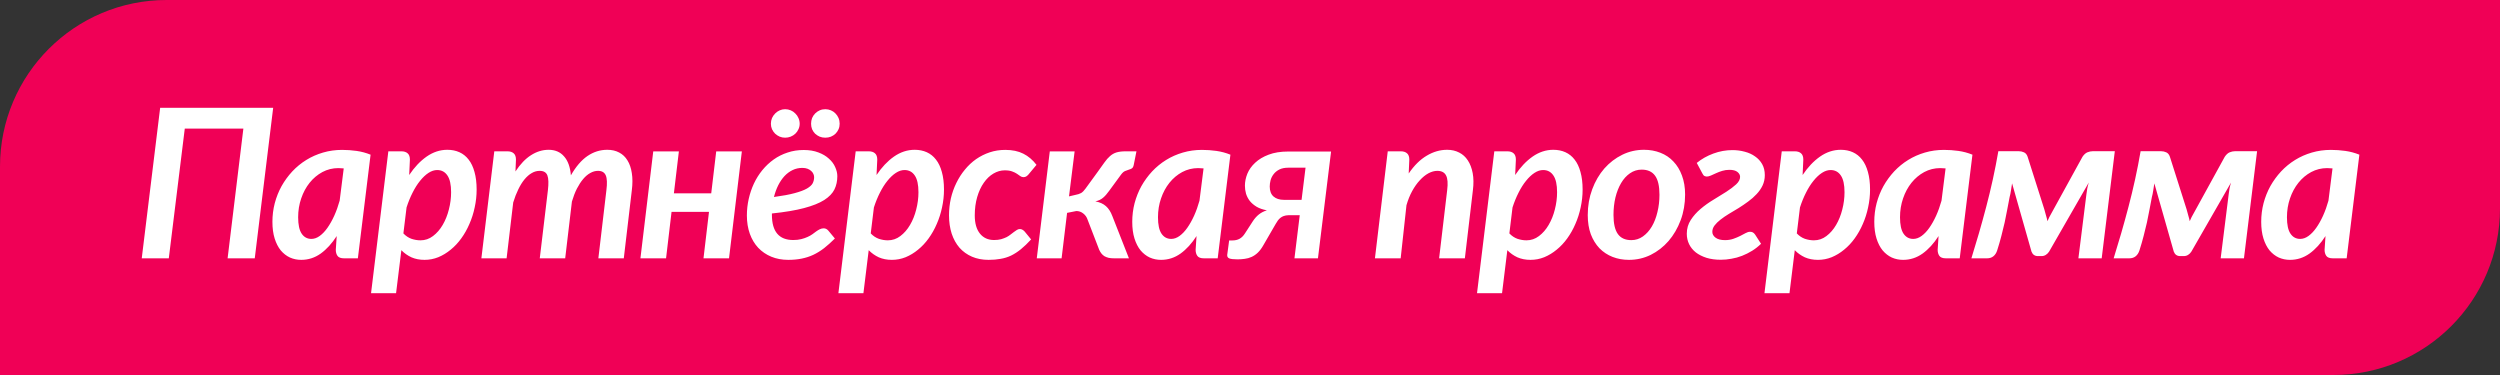 <?xml version="1.0" encoding="UTF-8"?> <svg xmlns="http://www.w3.org/2000/svg" width="300" height="45" viewBox="0 0 300 45" fill="none"><rect x="0" y="0" width="300" height="45" fill="#333333" stroke="none"/><path d="M0 20C0 8.954 8.954 0 20 0H300V25C300 36.046 291.046 45 280 45H0V20Z" fill="#F00056"></path><path d="M17.009 31L19.219 12.934H32.781L30.571 31H27.312L29.204 15.436H22.173L20.256 31H17.009ZM32.69 26.618C32.69 25.853 32.783 25.108 32.971 24.384C33.166 23.651 33.439 22.968 33.789 22.333C34.147 21.698 34.574 21.112 35.07 20.575C35.575 20.038 36.136 19.578 36.755 19.196C37.373 18.813 38.045 18.516 38.769 18.305C39.493 18.093 40.254 17.987 41.052 17.987C41.63 17.987 42.207 18.028 42.785 18.109C43.363 18.191 43.925 18.341 44.47 18.561L42.944 31H41.296C40.905 31 40.641 30.902 40.502 30.707C40.364 30.512 40.295 30.268 40.295 29.975L40.405 28.327C39.835 29.214 39.196 29.914 38.488 30.426C37.78 30.931 36.999 31.183 36.145 31.183C35.664 31.183 35.213 31.09 34.79 30.902C34.374 30.707 34.008 30.422 33.691 30.048C33.382 29.665 33.138 29.189 32.959 28.62C32.779 28.05 32.69 27.383 32.69 26.618ZM35.778 26.068C35.778 26.972 35.921 27.631 36.206 28.046C36.49 28.461 36.877 28.669 37.365 28.669C37.707 28.669 38.041 28.55 38.366 28.314C38.7 28.07 39.009 27.745 39.294 27.338C39.587 26.923 39.859 26.439 40.112 25.885C40.364 25.324 40.58 24.721 40.759 24.079L41.247 20.209C41.019 20.185 40.808 20.172 40.612 20.172C39.921 20.172 39.278 20.331 38.684 20.648C38.098 20.966 37.589 21.393 37.158 21.93C36.726 22.467 36.389 23.094 36.145 23.81C35.9 24.518 35.778 25.271 35.778 26.068ZM44.525 35.187L46.601 18.158H48.163C48.489 18.158 48.741 18.24 48.92 18.402C49.099 18.557 49.188 18.809 49.188 19.159L49.103 21.002C49.721 20.075 50.417 19.338 51.19 18.793C51.972 18.248 52.802 17.975 53.681 17.975C54.218 17.975 54.702 18.073 55.133 18.268C55.565 18.463 55.931 18.756 56.232 19.147C56.541 19.538 56.777 20.034 56.94 20.636C57.111 21.238 57.196 21.942 57.196 22.748C57.196 23.472 57.119 24.184 56.964 24.884C56.818 25.584 56.606 26.247 56.33 26.874C56.061 27.501 55.736 28.078 55.353 28.607C54.979 29.128 54.556 29.58 54.084 29.962C53.62 30.345 53.123 30.646 52.594 30.866C52.065 31.077 51.516 31.183 50.946 31.183C50.36 31.183 49.835 31.081 49.372 30.878C48.916 30.666 48.513 30.381 48.163 30.023L47.528 35.187H44.525ZM48.407 28.009C48.692 28.31 49.014 28.526 49.372 28.656C49.738 28.778 50.1 28.839 50.458 28.839C51.011 28.839 51.512 28.669 51.959 28.327C52.415 27.985 52.802 27.541 53.119 26.996C53.445 26.443 53.693 25.824 53.864 25.141C54.043 24.449 54.132 23.757 54.132 23.065C54.132 22.162 53.986 21.495 53.693 21.064C53.4 20.624 52.989 20.404 52.46 20.404C52.118 20.404 51.772 20.518 51.422 20.746C51.072 20.974 50.735 21.291 50.409 21.698C50.084 22.097 49.783 22.573 49.506 23.127C49.229 23.672 48.989 24.262 48.786 24.896L48.407 28.009ZM57.765 31L59.315 18.158H60.89C61.215 18.158 61.467 18.24 61.647 18.402C61.825 18.557 61.915 18.809 61.915 19.159L61.854 20.575C62.432 19.696 63.054 19.045 63.722 18.622C64.397 18.191 65.101 17.975 65.834 17.975C66.615 17.975 67.233 18.24 67.689 18.769C68.153 19.289 68.425 20.046 68.507 21.039C69.109 19.989 69.772 19.216 70.497 18.72C71.229 18.223 72.022 17.975 72.877 17.975C73.422 17.975 73.898 18.085 74.305 18.305C74.712 18.516 75.042 18.83 75.294 19.245C75.554 19.66 75.729 20.168 75.819 20.77C75.916 21.373 75.916 22.06 75.819 22.834L74.855 31H71.803L72.767 22.834C72.873 22.003 72.849 21.409 72.694 21.051C72.539 20.685 72.23 20.502 71.766 20.502C71.449 20.502 71.139 20.587 70.838 20.758C70.537 20.921 70.252 21.161 69.984 21.479C69.715 21.796 69.463 22.183 69.227 22.638C68.999 23.094 68.8 23.611 68.629 24.189L67.823 31H64.772L65.748 22.834C65.846 22.003 65.825 21.409 65.687 21.051C65.549 20.685 65.239 20.502 64.759 20.502C64.426 20.502 64.108 20.591 63.807 20.77C63.506 20.941 63.217 21.194 62.94 21.527C62.672 21.853 62.424 22.252 62.196 22.724C61.968 23.188 61.764 23.712 61.585 24.298L60.792 31H57.765ZM76.851 31L78.389 18.17H81.465L80.867 23.2H85.347L85.945 18.17H89.022L87.483 31H84.419L85.079 25.421H80.586L79.927 31H76.851ZM89.626 25.861C89.626 25.185 89.7 24.522 89.846 23.871C89.993 23.22 90.2 22.606 90.469 22.028C90.745 21.442 91.083 20.905 91.482 20.416C91.889 19.92 92.345 19.493 92.849 19.135C93.354 18.777 93.907 18.5 94.509 18.305C95.112 18.101 95.758 18 96.45 18C97.118 18 97.704 18.097 98.208 18.293C98.713 18.48 99.132 18.728 99.465 19.037C99.807 19.338 100.059 19.676 100.222 20.05C100.393 20.425 100.479 20.791 100.479 21.149C100.479 21.727 100.365 22.252 100.137 22.724C99.909 23.196 99.498 23.623 98.904 24.005C98.31 24.38 97.504 24.701 96.487 24.97C95.478 25.238 94.192 25.454 92.629 25.617V25.775C92.629 27.794 93.484 28.803 95.193 28.803C95.559 28.803 95.88 28.766 96.157 28.693C96.442 28.62 96.69 28.534 96.902 28.436C97.122 28.339 97.317 28.229 97.488 28.107C97.659 27.977 97.813 27.863 97.952 27.765C98.098 27.659 98.241 27.574 98.379 27.509C98.525 27.436 98.684 27.399 98.855 27.399C98.953 27.399 99.05 27.423 99.148 27.472C99.246 27.521 99.331 27.59 99.404 27.68L100.186 28.62C99.746 29.059 99.315 29.446 98.892 29.779C98.468 30.105 98.033 30.373 97.585 30.585C97.146 30.788 96.678 30.939 96.182 31.037C95.693 31.134 95.164 31.183 94.595 31.183C93.846 31.183 93.166 31.057 92.556 30.805C91.946 30.552 91.421 30.194 90.981 29.73C90.55 29.267 90.216 28.709 89.981 28.058C89.745 27.399 89.626 26.666 89.626 25.861ZM92.507 14.85C92.507 14.606 92.552 14.378 92.642 14.166C92.739 13.955 92.865 13.772 93.02 13.617C93.183 13.454 93.366 13.328 93.569 13.239C93.773 13.149 93.988 13.104 94.216 13.104C94.452 13.104 94.676 13.149 94.888 13.239C95.099 13.328 95.282 13.454 95.437 13.617C95.6 13.772 95.726 13.955 95.815 14.166C95.913 14.378 95.962 14.606 95.962 14.85C95.962 15.086 95.913 15.306 95.815 15.509C95.726 15.713 95.6 15.892 95.437 16.046C95.282 16.193 95.095 16.311 94.876 16.4C94.664 16.482 94.444 16.523 94.216 16.523C93.988 16.523 93.773 16.482 93.569 16.4C93.366 16.311 93.183 16.193 93.02 16.046C92.865 15.892 92.739 15.713 92.642 15.509C92.552 15.306 92.507 15.086 92.507 14.85ZM92.874 23.639C93.907 23.501 94.737 23.346 95.364 23.175C95.999 23.004 96.487 22.821 96.829 22.626C97.178 22.422 97.41 22.211 97.524 21.991C97.638 21.763 97.695 21.519 97.695 21.259C97.695 21.137 97.667 21.011 97.61 20.88C97.553 20.742 97.467 20.624 97.353 20.526C97.248 20.421 97.105 20.331 96.926 20.258C96.747 20.185 96.532 20.148 96.279 20.148C95.864 20.148 95.478 20.233 95.12 20.404C94.762 20.575 94.436 20.815 94.143 21.125C93.858 21.434 93.606 21.804 93.386 22.235C93.175 22.659 93.004 23.127 92.874 23.639ZM97.329 14.85C97.329 14.606 97.37 14.378 97.451 14.166C97.541 13.955 97.663 13.772 97.817 13.617C97.98 13.454 98.163 13.328 98.367 13.239C98.57 13.149 98.794 13.104 99.038 13.104C99.274 13.104 99.498 13.149 99.71 13.239C99.921 13.328 100.104 13.454 100.259 13.617C100.413 13.772 100.535 13.955 100.625 14.166C100.715 14.378 100.759 14.606 100.759 14.85C100.759 15.086 100.715 15.306 100.625 15.509C100.535 15.713 100.413 15.892 100.259 16.046C100.104 16.193 99.921 16.311 99.71 16.4C99.498 16.482 99.274 16.523 99.038 16.523C98.794 16.523 98.57 16.482 98.367 16.4C98.163 16.311 97.98 16.193 97.817 16.046C97.663 15.892 97.541 15.713 97.451 15.509C97.37 15.306 97.329 15.086 97.329 14.85ZM100.607 35.187L102.683 18.158H104.245C104.571 18.158 104.823 18.24 105.002 18.402C105.181 18.557 105.271 18.809 105.271 19.159L105.185 21.002C105.804 20.075 106.499 19.338 107.272 18.793C108.054 18.248 108.884 17.975 109.763 17.975C110.3 17.975 110.784 18.073 111.215 18.268C111.647 18.463 112.013 18.756 112.314 19.147C112.623 19.538 112.859 20.034 113.022 20.636C113.193 21.238 113.278 21.942 113.278 22.748C113.278 23.472 113.201 24.184 113.046 24.884C112.9 25.584 112.688 26.247 112.412 26.874C112.143 27.501 111.818 28.078 111.435 28.607C111.061 29.128 110.638 29.58 110.166 29.962C109.702 30.345 109.205 30.646 108.676 30.866C108.147 31.077 107.598 31.183 107.028 31.183C106.442 31.183 105.917 31.081 105.454 30.878C104.998 30.666 104.595 30.381 104.245 30.023L103.61 35.187H100.607ZM104.489 28.009C104.774 28.31 105.096 28.526 105.454 28.656C105.82 28.778 106.182 28.839 106.54 28.839C107.093 28.839 107.594 28.669 108.042 28.327C108.497 27.985 108.884 27.541 109.201 26.996C109.527 26.443 109.775 25.824 109.946 25.141C110.125 24.449 110.214 23.757 110.214 23.065C110.214 22.162 110.068 21.495 109.775 21.064C109.482 20.624 109.071 20.404 108.542 20.404C108.2 20.404 107.854 20.518 107.504 20.746C107.154 20.974 106.817 21.291 106.491 21.698C106.166 22.097 105.865 22.573 105.588 23.127C105.311 23.672 105.071 24.262 104.868 24.896L104.489 28.009ZM113.883 25.836C113.883 25.145 113.957 24.469 114.103 23.81C114.258 23.151 114.477 22.532 114.762 21.955C115.047 21.369 115.389 20.836 115.788 20.355C116.186 19.867 116.634 19.448 117.13 19.098C117.635 18.748 118.18 18.476 118.766 18.28C119.352 18.085 119.975 17.987 120.634 17.987C121.48 17.987 122.2 18.138 122.794 18.439C123.397 18.74 123.926 19.188 124.381 19.782L123.393 20.966C123.327 21.039 123.246 21.108 123.148 21.173C123.051 21.23 122.941 21.259 122.819 21.259C122.681 21.259 122.554 21.218 122.44 21.137C122.326 21.047 122.192 20.954 122.038 20.856C121.883 20.75 121.692 20.657 121.464 20.575C121.236 20.486 120.939 20.441 120.573 20.441C120.101 20.441 119.645 20.571 119.206 20.831C118.774 21.084 118.392 21.45 118.058 21.93C117.724 22.402 117.46 22.972 117.265 23.639C117.069 24.306 116.972 25.043 116.972 25.849C116.972 26.793 117.179 27.521 117.594 28.034C118.009 28.546 118.575 28.803 119.291 28.803C119.608 28.803 119.889 28.77 120.133 28.705C120.377 28.632 120.593 28.55 120.78 28.461C120.967 28.363 121.13 28.258 121.269 28.144C121.415 28.03 121.549 27.928 121.671 27.838C121.793 27.741 121.911 27.659 122.025 27.594C122.139 27.521 122.261 27.484 122.392 27.484C122.497 27.484 122.599 27.513 122.697 27.57C122.794 27.627 122.88 27.696 122.953 27.777L123.734 28.73C123.311 29.193 122.904 29.584 122.514 29.901C122.123 30.219 121.728 30.475 121.33 30.67C120.931 30.858 120.512 30.988 120.072 31.061C119.641 31.142 119.161 31.183 118.632 31.183C117.891 31.183 117.228 31.057 116.642 30.805C116.056 30.552 115.556 30.194 115.141 29.73C114.734 29.259 114.42 28.693 114.201 28.034C113.989 27.375 113.883 26.642 113.883 25.836ZM124.413 31L125.975 18.17H128.954L128.282 23.566L129.015 23.395C129.169 23.363 129.304 23.33 129.417 23.297C129.54 23.257 129.645 23.212 129.735 23.163C129.824 23.106 129.91 23.037 129.991 22.956C130.073 22.874 130.158 22.773 130.248 22.65L131.688 20.673C132.014 20.217 132.29 19.831 132.518 19.513C132.746 19.188 132.974 18.927 133.202 18.732C133.43 18.529 133.686 18.382 133.971 18.293C134.264 18.203 134.634 18.158 135.082 18.158H136.375L136.058 19.745C136.017 19.973 135.944 20.123 135.838 20.197C135.741 20.262 135.619 20.315 135.472 20.355C135.334 20.396 135.179 20.453 135.008 20.526C134.846 20.591 134.679 20.742 134.508 20.978L133.104 22.895C132.852 23.253 132.604 23.533 132.359 23.737C132.123 23.94 131.818 24.083 131.444 24.164C131.973 24.262 132.396 24.453 132.713 24.738C133.031 25.015 133.287 25.413 133.482 25.934L135.472 31H133.714C133.446 31 133.218 30.98 133.031 30.939C132.844 30.89 132.677 30.825 132.53 30.744C132.392 30.654 132.274 30.548 132.176 30.426C132.079 30.304 131.989 30.158 131.908 29.987L130.516 26.373C130.418 26.064 130.243 25.812 129.991 25.617C129.747 25.421 129.47 25.324 129.161 25.324L128.05 25.544L127.391 31H124.413ZM135.87 26.618C135.87 25.853 135.963 25.108 136.15 24.384C136.346 23.651 136.618 22.968 136.968 22.333C137.326 21.698 137.754 21.112 138.25 20.575C138.755 20.038 139.316 19.578 139.935 19.196C140.553 18.813 141.224 18.516 141.949 18.305C142.673 18.093 143.434 17.987 144.231 17.987C144.809 17.987 145.387 18.028 145.965 18.109C146.543 18.191 147.104 18.341 147.649 18.561L146.124 31H144.476C144.085 31 143.82 30.902 143.682 30.707C143.544 30.512 143.475 30.268 143.475 29.975L143.584 28.327C143.015 29.214 142.376 29.914 141.668 30.426C140.96 30.931 140.179 31.183 139.324 31.183C138.844 31.183 138.392 31.09 137.969 30.902C137.554 30.707 137.188 30.422 136.871 30.048C136.561 29.665 136.317 29.189 136.138 28.62C135.959 28.05 135.87 27.383 135.87 26.618ZM138.958 26.068C138.958 26.972 139.1 27.631 139.385 28.046C139.67 28.461 140.057 28.669 140.545 28.669C140.887 28.669 141.22 28.55 141.546 28.314C141.88 28.07 142.189 27.745 142.474 27.338C142.767 26.923 143.039 26.439 143.292 25.885C143.544 25.324 143.759 24.721 143.938 24.079L144.427 20.209C144.199 20.185 143.987 20.172 143.792 20.172C143.1 20.172 142.457 20.331 141.863 20.648C141.277 20.966 140.769 21.393 140.337 21.93C139.906 22.467 139.568 23.094 139.324 23.81C139.08 24.518 138.958 25.271 138.958 26.068ZM147.266 30.585L147.498 28.852H147.9C148.218 28.852 148.499 28.787 148.743 28.656C148.995 28.518 149.215 28.298 149.402 27.997L150.342 26.544C150.562 26.211 150.806 25.938 151.074 25.727C151.343 25.515 151.66 25.352 152.026 25.238C151.538 25.149 151.127 25.006 150.793 24.811C150.46 24.608 150.187 24.376 149.976 24.115C149.772 23.847 149.622 23.558 149.524 23.248C149.434 22.931 149.39 22.61 149.39 22.284C149.39 21.812 149.487 21.332 149.683 20.844C149.886 20.355 150.199 19.916 150.623 19.525C151.046 19.127 151.583 18.805 152.234 18.561C152.893 18.309 153.678 18.183 154.59 18.183H159.729L158.154 31H155.334L155.969 25.824H154.626C154.399 25.832 154.207 25.865 154.053 25.922C153.906 25.971 153.772 26.044 153.65 26.142C153.536 26.231 153.434 26.337 153.345 26.459C153.263 26.581 153.178 26.715 153.088 26.862L151.611 29.413C151.4 29.787 151.176 30.088 150.94 30.316C150.712 30.536 150.464 30.707 150.195 30.829C149.927 30.951 149.65 31.029 149.365 31.061C149.08 31.102 148.796 31.122 148.511 31.122C148.039 31.122 147.709 31.085 147.522 31.012C147.335 30.939 147.249 30.797 147.266 30.585ZM152.368 22.382C152.368 22.911 152.519 23.31 152.82 23.578C153.129 23.847 153.544 23.981 154.065 23.981H156.189L156.665 20.123H154.602C154.171 20.123 153.809 20.197 153.516 20.343C153.231 20.49 153.003 20.677 152.832 20.905C152.661 21.125 152.539 21.369 152.466 21.637C152.401 21.898 152.368 22.146 152.368 22.382ZM164.992 31L166.53 18.158H168.092C168.418 18.158 168.67 18.24 168.849 18.402C169.028 18.557 169.118 18.809 169.118 19.159L169.044 20.819C169.695 19.859 170.416 19.147 171.205 18.683C171.994 18.211 172.812 17.975 173.659 17.975C174.196 17.975 174.676 18.085 175.099 18.305C175.522 18.516 175.868 18.83 176.137 19.245C176.413 19.66 176.609 20.168 176.723 20.77C176.837 21.373 176.845 22.06 176.747 22.834L175.783 31H172.694L173.659 22.834C173.764 22.003 173.72 21.409 173.524 21.051C173.337 20.685 172.987 20.502 172.475 20.502C172.133 20.502 171.779 20.6 171.413 20.795C171.055 20.99 170.709 21.271 170.375 21.637C170.041 21.995 169.736 22.427 169.459 22.931C169.183 23.436 168.955 24.001 168.776 24.628L168.08 31H164.992ZM177.242 35.187L179.317 18.158H180.88C181.205 18.158 181.458 18.24 181.637 18.402C181.816 18.557 181.905 18.809 181.905 19.159L181.82 21.002C182.438 20.075 183.134 19.338 183.907 18.793C184.688 18.248 185.519 17.975 186.397 17.975C186.935 17.975 187.419 18.073 187.85 18.268C188.281 18.463 188.648 18.756 188.949 19.147C189.258 19.538 189.494 20.034 189.657 20.636C189.828 21.238 189.913 21.942 189.913 22.748C189.913 23.472 189.836 24.184 189.681 24.884C189.535 25.584 189.323 26.247 189.046 26.874C188.778 27.501 188.452 28.078 188.07 28.607C187.695 29.128 187.272 29.58 186.8 29.962C186.336 30.345 185.84 30.646 185.311 30.866C184.782 31.077 184.233 31.183 183.663 31.183C183.077 31.183 182.552 31.081 182.088 30.878C181.633 30.666 181.23 30.381 180.88 30.023L180.245 35.187H177.242ZM181.124 28.009C181.409 28.31 181.73 28.526 182.088 28.656C182.455 28.778 182.817 28.839 183.175 28.839C183.728 28.839 184.229 28.669 184.676 28.327C185.132 27.985 185.519 27.541 185.836 26.996C186.161 26.443 186.41 25.824 186.581 25.141C186.76 24.449 186.849 23.757 186.849 23.065C186.849 22.162 186.703 21.495 186.41 21.064C186.117 20.624 185.706 20.404 185.177 20.404C184.835 20.404 184.489 20.518 184.139 20.746C183.789 20.974 183.451 21.291 183.126 21.698C182.8 22.097 182.499 22.573 182.223 23.127C181.946 23.672 181.706 24.262 181.502 24.896L181.124 28.009ZM190.53 25.812C190.53 24.705 190.709 23.672 191.067 22.711C191.425 21.751 191.91 20.921 192.52 20.221C193.139 19.521 193.855 18.972 194.668 18.573C195.482 18.174 196.353 17.975 197.281 17.975C197.989 17.975 198.644 18.093 199.246 18.329C199.856 18.565 200.377 18.915 200.809 19.379C201.248 19.835 201.59 20.396 201.834 21.064C202.086 21.731 202.212 22.492 202.212 23.346C202.212 24.445 202.033 25.474 201.675 26.435C201.317 27.387 200.833 28.217 200.223 28.925C199.612 29.625 198.9 30.178 198.086 30.585C197.273 30.984 196.402 31.183 195.474 31.183C194.766 31.183 194.111 31.065 193.509 30.829C192.907 30.593 192.382 30.247 191.934 29.791C191.495 29.328 191.149 28.766 190.896 28.107C190.652 27.44 190.53 26.675 190.53 25.812ZM193.619 25.788C193.619 26.829 193.794 27.594 194.144 28.082C194.493 28.571 195.031 28.815 195.755 28.815C196.268 28.815 196.731 28.669 197.146 28.375C197.57 28.074 197.928 27.676 198.221 27.179C198.514 26.683 198.737 26.105 198.892 25.446C199.055 24.787 199.136 24.095 199.136 23.371C199.136 22.329 198.961 21.568 198.611 21.088C198.261 20.6 197.724 20.355 197 20.355C196.487 20.355 196.019 20.502 195.596 20.795C195.181 21.08 194.827 21.47 194.534 21.967C194.241 22.463 194.013 23.041 193.851 23.7C193.696 24.359 193.619 25.055 193.619 25.788ZM202.415 28.046C202.415 27.436 202.573 26.886 202.891 26.398C203.208 25.91 203.603 25.466 204.075 25.067C204.555 24.66 205.068 24.294 205.613 23.969C206.166 23.635 206.679 23.318 207.151 23.017C207.631 22.707 208.026 22.41 208.335 22.125C208.652 21.832 208.811 21.531 208.811 21.222C208.811 21.002 208.705 20.807 208.494 20.636C208.282 20.465 207.961 20.38 207.529 20.38C207.228 20.38 206.943 20.421 206.675 20.502C206.406 20.583 206.158 20.677 205.93 20.783C205.702 20.88 205.495 20.974 205.308 21.064C205.12 21.145 204.958 21.186 204.819 21.186C204.738 21.186 204.648 21.165 204.551 21.125C204.453 21.084 204.364 20.978 204.282 20.807L203.611 19.55C204.189 19.078 204.852 18.703 205.601 18.427C206.349 18.15 207.114 18.012 207.896 18.012C208.408 18.012 208.901 18.077 209.373 18.207C209.845 18.329 210.256 18.516 210.605 18.769C210.964 19.013 211.248 19.322 211.46 19.696C211.672 20.071 211.777 20.51 211.777 21.015C211.777 21.462 211.688 21.877 211.509 22.26C211.33 22.634 211.09 22.98 210.789 23.297C210.496 23.615 210.158 23.912 209.775 24.189C209.401 24.465 209.019 24.726 208.628 24.97C208.237 25.206 207.851 25.438 207.468 25.666C207.094 25.893 206.756 26.125 206.455 26.361C206.162 26.589 205.926 26.821 205.747 27.057C205.568 27.293 205.479 27.549 205.479 27.826C205.479 28.095 205.609 28.327 205.869 28.522C206.13 28.717 206.508 28.815 207.004 28.815C207.371 28.815 207.704 28.762 208.005 28.656C208.306 28.55 208.579 28.436 208.823 28.314C209.067 28.184 209.283 28.07 209.47 27.973C209.666 27.867 209.84 27.814 209.995 27.814C210.133 27.814 210.247 27.838 210.337 27.887C210.435 27.936 210.528 28.026 210.618 28.156L211.326 29.254C210.992 29.58 210.634 29.861 210.251 30.097C209.869 30.333 209.47 30.532 209.055 30.695C208.64 30.858 208.213 30.976 207.773 31.049C207.342 31.13 206.915 31.171 206.492 31.171C205.857 31.171 205.287 31.094 204.783 30.939C204.278 30.776 203.851 30.561 203.501 30.292C203.151 30.015 202.882 29.686 202.695 29.303C202.508 28.921 202.415 28.502 202.415 28.046ZM211.735 35.187L213.811 18.158H215.373C215.699 18.158 215.951 18.24 216.13 18.402C216.309 18.557 216.398 18.809 216.398 19.159L216.313 21.002C216.931 20.075 217.627 19.338 218.4 18.793C219.182 18.248 220.012 17.975 220.891 17.975C221.428 17.975 221.912 18.073 222.343 18.268C222.775 18.463 223.141 18.756 223.442 19.147C223.751 19.538 223.987 20.034 224.15 20.636C224.321 21.238 224.406 21.942 224.406 22.748C224.406 23.472 224.329 24.184 224.174 24.884C224.028 25.584 223.816 26.247 223.54 26.874C223.271 27.501 222.945 28.078 222.563 28.607C222.189 29.128 221.765 29.58 221.293 29.962C220.83 30.345 220.333 30.646 219.804 30.866C219.275 31.077 218.726 31.183 218.156 31.183C217.57 31.183 217.045 31.081 216.582 30.878C216.126 30.666 215.723 30.381 215.373 30.023L214.738 35.187H211.735ZM215.617 28.009C215.902 28.31 216.223 28.526 216.582 28.656C216.948 28.778 217.31 28.839 217.668 28.839C218.221 28.839 218.722 28.669 219.169 28.327C219.625 27.985 220.012 27.541 220.329 26.996C220.655 26.443 220.903 25.824 221.074 25.141C221.253 24.449 221.342 23.757 221.342 23.065C221.342 22.162 221.196 21.495 220.903 21.064C220.61 20.624 220.199 20.404 219.67 20.404C219.328 20.404 218.982 20.518 218.632 20.746C218.282 20.974 217.945 21.291 217.619 21.698C217.294 22.097 216.993 22.573 216.716 23.127C216.439 23.672 216.199 24.262 215.996 24.896L215.617 28.009ZM224.914 26.618C224.914 25.853 225.007 25.108 225.194 24.384C225.39 23.651 225.662 22.968 226.012 22.333C226.37 21.698 226.798 21.112 227.294 20.575C227.799 20.038 228.36 19.578 228.979 19.196C229.597 18.813 230.268 18.516 230.993 18.305C231.717 18.093 232.478 17.987 233.275 17.987C233.853 17.987 234.431 18.028 235.009 18.109C235.587 18.191 236.148 18.341 236.693 18.561L235.167 31H233.52C233.129 31 232.864 30.902 232.726 30.707C232.588 30.512 232.519 30.268 232.519 29.975L232.628 28.327C232.059 29.214 231.42 29.914 230.712 30.426C230.004 30.931 229.223 31.183 228.368 31.183C227.888 31.183 227.436 31.09 227.013 30.902C226.598 30.707 226.232 30.422 225.915 30.048C225.605 29.665 225.361 29.189 225.182 28.62C225.003 28.05 224.914 27.383 224.914 26.618ZM228.002 26.068C228.002 26.972 228.144 27.631 228.429 28.046C228.714 28.461 229.101 28.669 229.589 28.669C229.931 28.669 230.264 28.55 230.59 28.314C230.924 28.07 231.233 27.745 231.518 27.338C231.811 26.923 232.083 26.439 232.335 25.885C232.588 25.324 232.803 24.721 232.982 24.079L233.471 20.209C233.243 20.185 233.031 20.172 232.836 20.172C232.144 20.172 231.501 20.331 230.907 20.648C230.321 20.966 229.813 21.393 229.381 21.93C228.95 22.467 228.612 23.094 228.368 23.81C228.124 24.518 228.002 25.271 228.002 26.068ZM236.566 31C236.867 30.032 237.168 29.031 237.469 27.997C237.77 26.955 238.063 25.893 238.348 24.811C238.633 23.729 238.897 22.63 239.142 21.515C239.386 20.4 239.605 19.277 239.801 18.146H242.267C242.478 18.146 242.682 18.191 242.877 18.28C243.08 18.37 243.227 18.549 243.316 18.817L245.318 25.116C245.392 25.385 245.461 25.637 245.526 25.873C245.599 26.109 245.656 26.333 245.697 26.544C245.762 26.382 245.835 26.219 245.917 26.056C246.006 25.885 246.1 25.714 246.197 25.544L249.896 18.817C250.075 18.549 250.27 18.37 250.482 18.28C250.702 18.191 250.913 18.146 251.117 18.146H253.778L252.203 31H249.408L250.372 23.297C250.396 23.094 250.429 22.87 250.47 22.626C250.519 22.382 250.58 22.142 250.653 21.906L245.892 30.194C245.786 30.357 245.656 30.487 245.501 30.585C245.347 30.683 245.176 30.731 244.989 30.731H244.549C244.175 30.731 243.919 30.552 243.78 30.194L241.449 22.003C241.408 22.28 241.363 22.565 241.314 22.858C241.274 23.151 241.221 23.411 241.156 23.639C241.05 24.168 240.952 24.681 240.863 25.177C240.773 25.674 240.672 26.182 240.558 26.703C240.444 27.216 240.313 27.749 240.167 28.302C240.029 28.848 239.858 29.438 239.654 30.072C239.557 30.365 239.406 30.593 239.203 30.756C238.999 30.919 238.743 31 238.434 31H236.566ZM253.638 31C253.939 30.032 254.24 29.031 254.542 27.997C254.843 26.955 255.136 25.893 255.42 24.811C255.705 23.729 255.97 22.63 256.214 21.515C256.458 20.4 256.678 19.277 256.873 18.146H259.339C259.55 18.146 259.754 18.191 259.949 18.28C260.153 18.37 260.299 18.549 260.389 18.817L262.391 25.116C262.464 25.385 262.533 25.637 262.598 25.873C262.671 26.109 262.728 26.333 262.769 26.544C262.834 26.382 262.907 26.219 262.989 26.056C263.078 25.885 263.172 25.714 263.27 25.544L266.968 18.817C267.147 18.549 267.343 18.37 267.554 18.28C267.774 18.191 267.986 18.146 268.189 18.146H270.85L269.275 31H266.48L267.444 23.297C267.469 23.094 267.501 22.87 267.542 22.626C267.591 22.382 267.652 22.142 267.725 21.906L262.964 30.194C262.859 30.357 262.728 30.487 262.574 30.585C262.419 30.683 262.248 30.731 262.061 30.731H261.622C261.247 30.731 260.991 30.552 260.853 30.194L258.521 22.003C258.48 22.28 258.436 22.565 258.387 22.858C258.346 23.151 258.293 23.411 258.228 23.639C258.122 24.168 258.025 24.681 257.935 25.177C257.846 25.674 257.744 26.182 257.63 26.703C257.516 27.216 257.386 27.749 257.239 28.302C257.101 28.848 256.93 29.438 256.727 30.072C256.629 30.365 256.478 30.593 256.275 30.756C256.071 30.919 255.815 31 255.506 31H253.638ZM271.345 26.618C271.345 25.853 271.439 25.108 271.626 24.384C271.821 23.651 272.094 22.968 272.444 22.333C272.802 21.698 273.229 21.112 273.726 20.575C274.23 20.038 274.792 19.578 275.41 19.196C276.029 18.813 276.7 18.516 277.424 18.305C278.149 18.093 278.91 17.987 279.707 17.987C280.285 17.987 280.863 18.028 281.44 18.109C282.018 18.191 282.58 18.341 283.125 18.561L281.599 31H279.951C279.561 31 279.296 30.902 279.158 30.707C279.019 30.512 278.95 30.268 278.95 29.975L279.06 28.327C278.49 29.214 277.852 29.914 277.144 30.426C276.436 30.931 275.654 31.183 274.8 31.183C274.32 31.183 273.868 31.09 273.445 30.902C273.03 30.707 272.664 30.422 272.346 30.048C272.037 29.665 271.793 29.189 271.614 28.62C271.435 28.05 271.345 27.383 271.345 26.618ZM274.434 26.068C274.434 26.972 274.576 27.631 274.861 28.046C275.146 28.461 275.532 28.669 276.021 28.669C276.362 28.669 276.696 28.55 277.021 28.314C277.355 28.07 277.664 27.745 277.949 27.338C278.242 26.923 278.515 26.439 278.767 25.885C279.019 25.324 279.235 24.721 279.414 24.079L279.902 20.209C279.674 20.185 279.463 20.172 279.268 20.172C278.576 20.172 277.933 20.331 277.339 20.648C276.753 20.966 276.244 21.393 275.813 21.93C275.382 22.467 275.044 23.094 274.8 23.81C274.556 24.518 274.434 25.271 274.434 26.068Z" fill="white"></path></svg> 